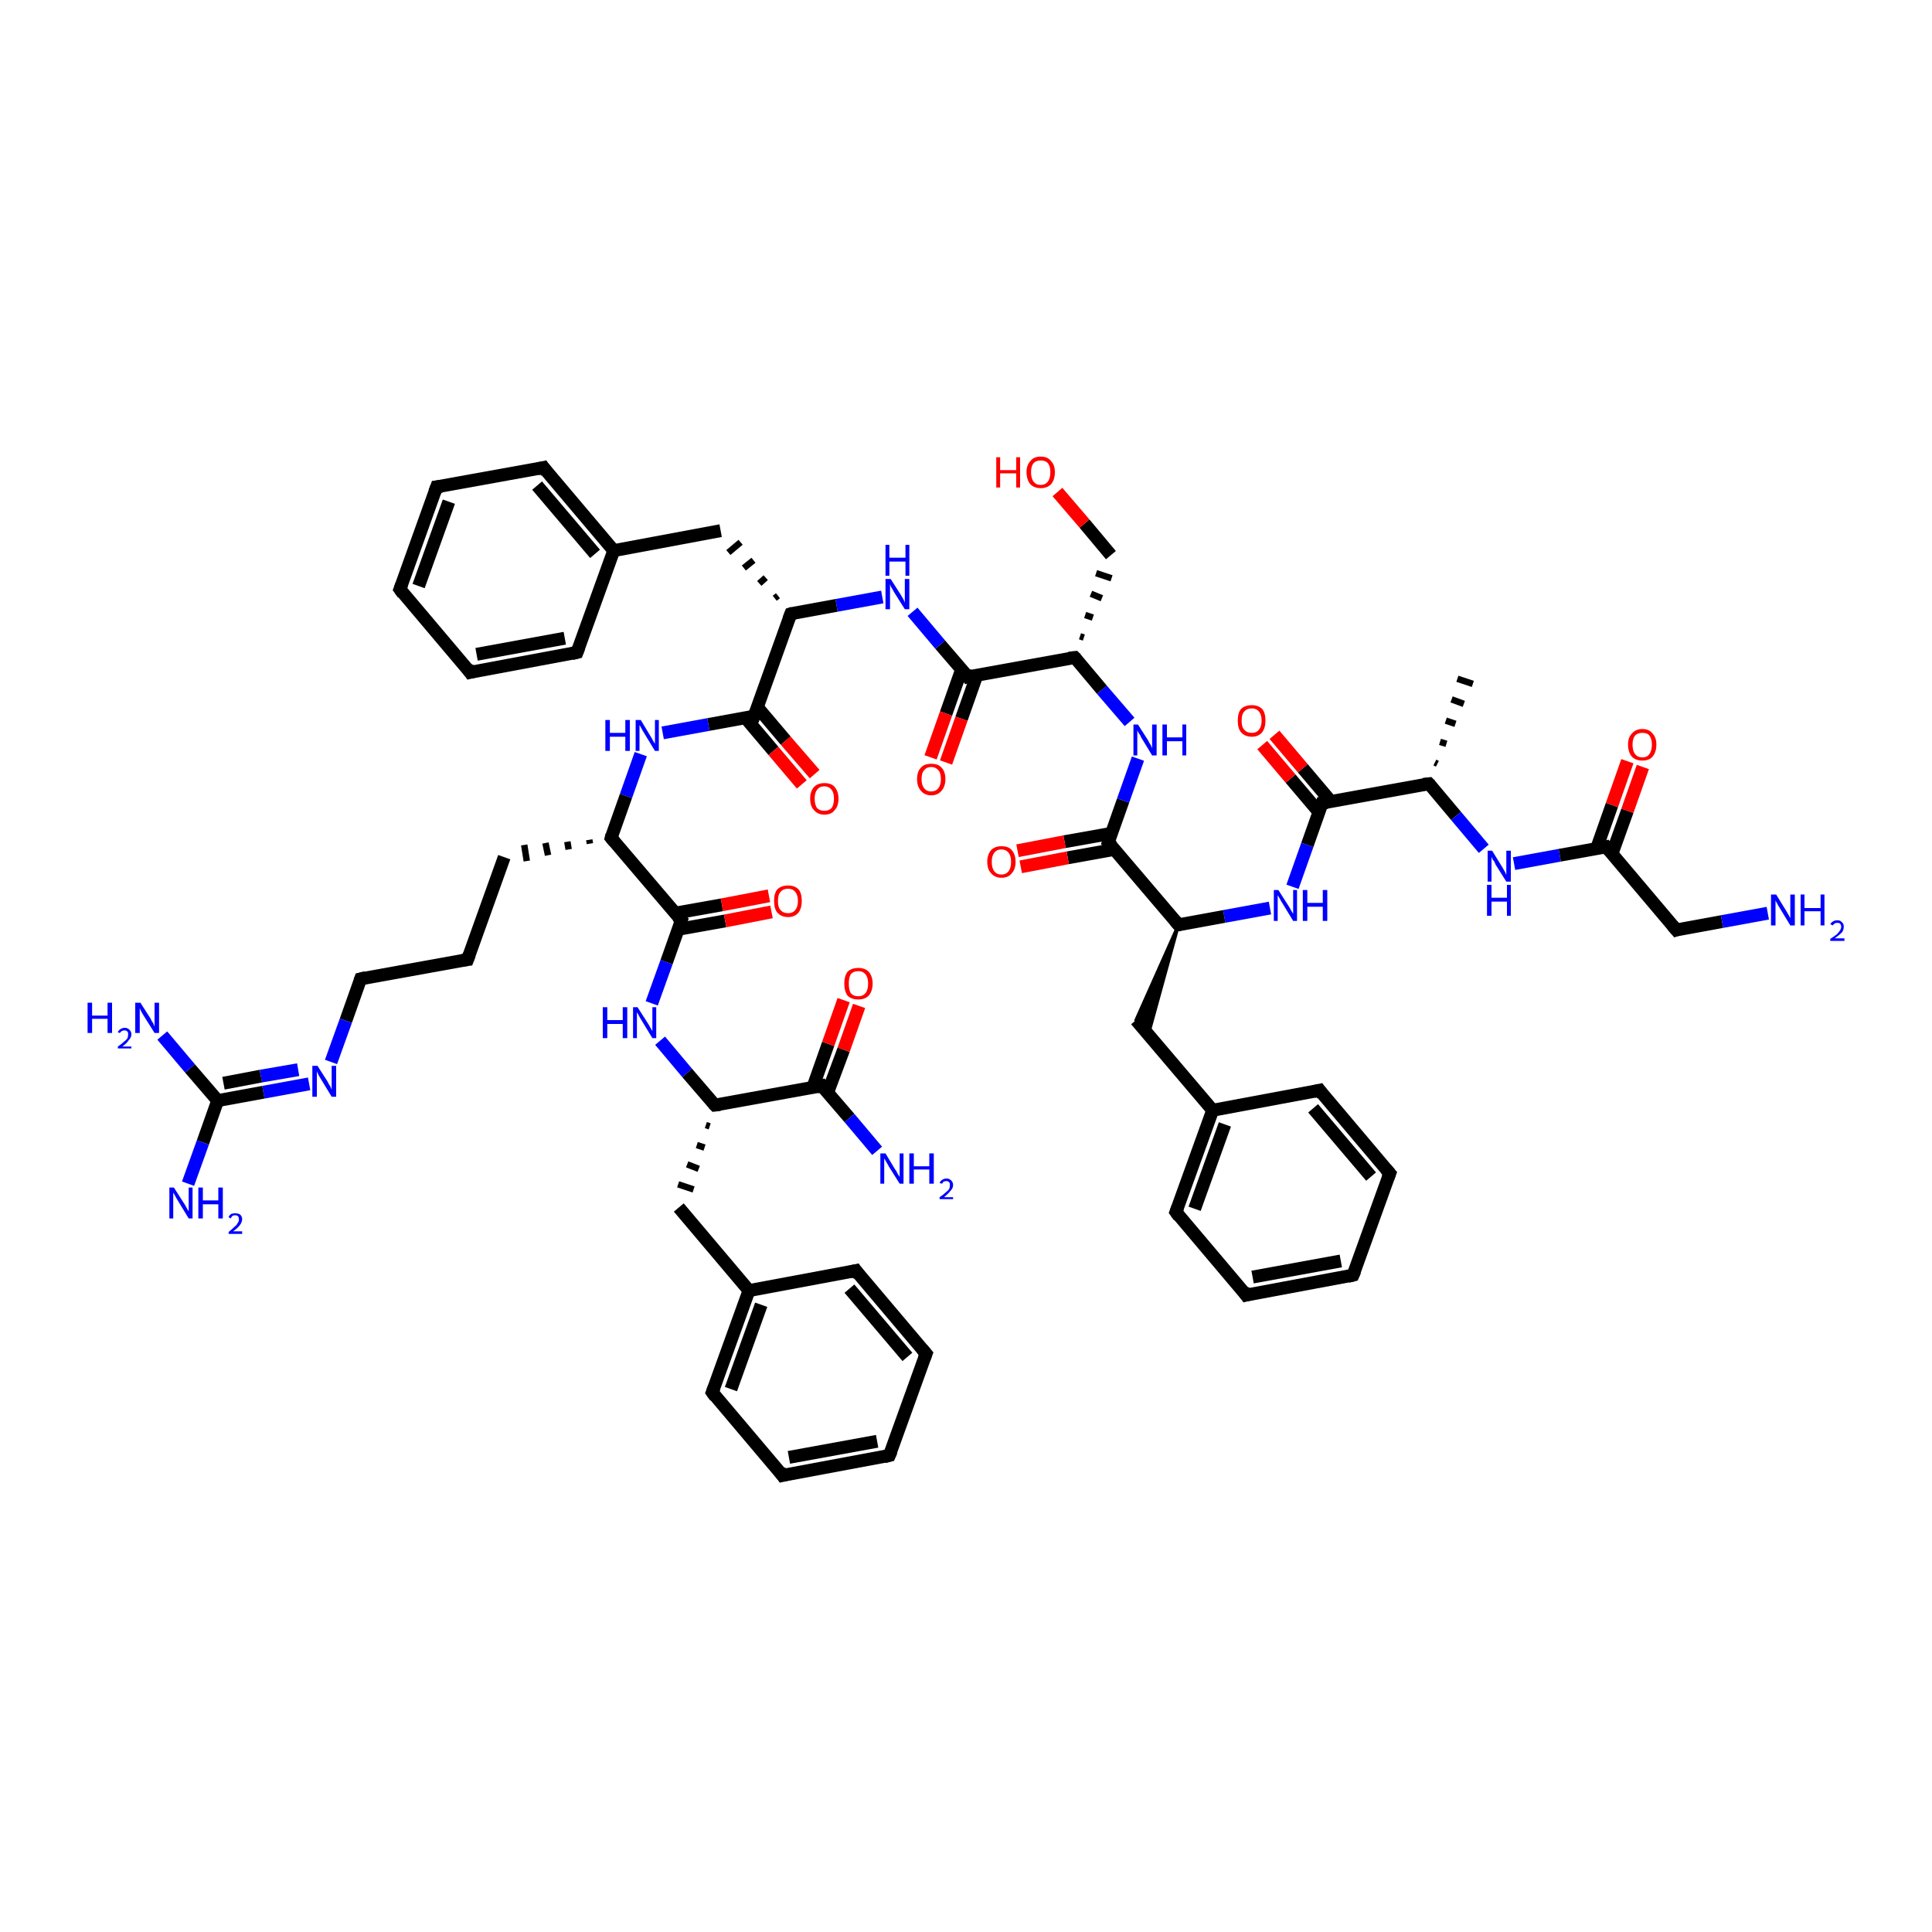 <?xml version='1.0' encoding='iso-8859-1'?>
<svg version='1.1' baseProfile='full'
              xmlns='http://www.w3.org/2000/svg'
                      xmlns:rdkit='http://www.rdkit.org/xml'
                      xmlns:xlink='http://www.w3.org/1999/xlink'
                  xml:space='preserve'
width='300px' height='300px' viewBox='0 0 300 300'>
<!-- END OF HEADER -->
<rect style='opacity:1.0;fill:#FFFFFF;stroke:none' width='300.0' height='300.0' x='0.0' y='0.0'> </rect>
<path class='bond-0 atom-1 atom-0' d='M 222.8,118.4 L 223.2,118.6' style='fill:none;fill-rule:evenodd;stroke:#000000;stroke-width:1.0px;stroke-linecap:butt;stroke-linejoin:miter;stroke-opacity:1' />
<path class='bond-0 atom-1 atom-0' d='M 223.6,115.2 L 224.6,115.5' style='fill:none;fill-rule:evenodd;stroke:#000000;stroke-width:1.0px;stroke-linecap:butt;stroke-linejoin:miter;stroke-opacity:1' />
<path class='bond-0 atom-1 atom-0' d='M 224.5,111.9 L 226.0,112.4' style='fill:none;fill-rule:evenodd;stroke:#000000;stroke-width:1.0px;stroke-linecap:butt;stroke-linejoin:miter;stroke-opacity:1' />
<path class='bond-0 atom-1 atom-0' d='M 225.4,108.6 L 227.3,109.3' style='fill:none;fill-rule:evenodd;stroke:#000000;stroke-width:1.0px;stroke-linecap:butt;stroke-linejoin:miter;stroke-opacity:1' />
<path class='bond-0 atom-1 atom-0' d='M 226.3,105.4 L 228.7,106.2' style='fill:none;fill-rule:evenodd;stroke:#000000;stroke-width:1.0px;stroke-linecap:butt;stroke-linejoin:miter;stroke-opacity:1' />
<path class='bond-1 atom-1 atom-2' d='M 221.9,121.7 L 226.1,126.7' style='fill:none;fill-rule:evenodd;stroke:#000000;stroke-width:2.0px;stroke-linecap:butt;stroke-linejoin:miter;stroke-opacity:1' />
<path class='bond-1 atom-1 atom-2' d='M 226.1,126.7 L 230.4,131.8' style='fill:none;fill-rule:evenodd;stroke:#0000FF;stroke-width:2.0px;stroke-linecap:butt;stroke-linejoin:miter;stroke-opacity:1' />
<path class='bond-2 atom-2 atom-3' d='M 235.1,134.1 L 242.2,132.8' style='fill:none;fill-rule:evenodd;stroke:#0000FF;stroke-width:2.0px;stroke-linecap:butt;stroke-linejoin:miter;stroke-opacity:1' />
<path class='bond-2 atom-2 atom-3' d='M 242.2,132.8 L 249.4,131.5' style='fill:none;fill-rule:evenodd;stroke:#000000;stroke-width:2.0px;stroke-linecap:butt;stroke-linejoin:miter;stroke-opacity:1' />
<path class='bond-3 atom-3 atom-4' d='M 250.3,132.6 L 252.7,125.9' style='fill:none;fill-rule:evenodd;stroke:#000000;stroke-width:2.0px;stroke-linecap:butt;stroke-linejoin:miter;stroke-opacity:1' />
<path class='bond-3 atom-3 atom-4' d='M 252.7,125.9 L 255.1,119.1' style='fill:none;fill-rule:evenodd;stroke:#FF0000;stroke-width:2.0px;stroke-linecap:butt;stroke-linejoin:miter;stroke-opacity:1' />
<path class='bond-3 atom-3 atom-4' d='M 247.9,131.8 L 250.3,125.0' style='fill:none;fill-rule:evenodd;stroke:#000000;stroke-width:2.0px;stroke-linecap:butt;stroke-linejoin:miter;stroke-opacity:1' />
<path class='bond-3 atom-3 atom-4' d='M 250.3,125.0 L 252.7,118.2' style='fill:none;fill-rule:evenodd;stroke:#FF0000;stroke-width:2.0px;stroke-linecap:butt;stroke-linejoin:miter;stroke-opacity:1' />
<path class='bond-4 atom-3 atom-5' d='M 249.4,131.5 L 260.3,144.4' style='fill:none;fill-rule:evenodd;stroke:#000000;stroke-width:2.0px;stroke-linecap:butt;stroke-linejoin:miter;stroke-opacity:1' />
<path class='bond-5 atom-5 atom-6' d='M 260.3,144.4 L 267.4,143.1' style='fill:none;fill-rule:evenodd;stroke:#000000;stroke-width:2.0px;stroke-linecap:butt;stroke-linejoin:miter;stroke-opacity:1' />
<path class='bond-5 atom-5 atom-6' d='M 267.4,143.1 L 274.5,141.8' style='fill:none;fill-rule:evenodd;stroke:#0000FF;stroke-width:2.0px;stroke-linecap:butt;stroke-linejoin:miter;stroke-opacity:1' />
<path class='bond-6 atom-1 atom-7' d='M 221.9,121.7 L 205.3,124.7' style='fill:none;fill-rule:evenodd;stroke:#000000;stroke-width:2.0px;stroke-linecap:butt;stroke-linejoin:miter;stroke-opacity:1' />
<path class='bond-7 atom-7 atom-8' d='M 206.7,124.5 L 202.3,119.3' style='fill:none;fill-rule:evenodd;stroke:#000000;stroke-width:2.0px;stroke-linecap:butt;stroke-linejoin:miter;stroke-opacity:1' />
<path class='bond-7 atom-7 atom-8' d='M 202.3,119.3 L 197.9,114.1' style='fill:none;fill-rule:evenodd;stroke:#FF0000;stroke-width:2.0px;stroke-linecap:butt;stroke-linejoin:miter;stroke-opacity:1' />
<path class='bond-7 atom-7 atom-8' d='M 204.8,126.1 L 200.4,120.9' style='fill:none;fill-rule:evenodd;stroke:#000000;stroke-width:2.0px;stroke-linecap:butt;stroke-linejoin:miter;stroke-opacity:1' />
<path class='bond-7 atom-7 atom-8' d='M 200.4,120.9 L 196.0,115.7' style='fill:none;fill-rule:evenodd;stroke:#FF0000;stroke-width:2.0px;stroke-linecap:butt;stroke-linejoin:miter;stroke-opacity:1' />
<path class='bond-8 atom-7 atom-9' d='M 205.3,124.7 L 203.0,131.2' style='fill:none;fill-rule:evenodd;stroke:#000000;stroke-width:2.0px;stroke-linecap:butt;stroke-linejoin:miter;stroke-opacity:1' />
<path class='bond-8 atom-7 atom-9' d='M 203.0,131.2 L 200.7,137.7' style='fill:none;fill-rule:evenodd;stroke:#0000FF;stroke-width:2.0px;stroke-linecap:butt;stroke-linejoin:miter;stroke-opacity:1' />
<path class='bond-9 atom-9 atom-10' d='M 197.2,141.0 L 190.1,142.3' style='fill:none;fill-rule:evenodd;stroke:#0000FF;stroke-width:2.0px;stroke-linecap:butt;stroke-linejoin:miter;stroke-opacity:1' />
<path class='bond-9 atom-9 atom-10' d='M 190.1,142.3 L 183.0,143.6' style='fill:none;fill-rule:evenodd;stroke:#000000;stroke-width:2.0px;stroke-linecap:butt;stroke-linejoin:miter;stroke-opacity:1' />
<path class='bond-10 atom-10 atom-11' d='M 183.0,143.6 L 178.3,160.7 L 176.4,158.4 Z' style='fill:#000000;fill-rule:evenodd;fill-opacity:1;stroke:#000000;stroke-width:0.5px;stroke-linecap:butt;stroke-linejoin:miter;stroke-opacity:1;' />
<path class='bond-11 atom-11 atom-12' d='M 176.4,158.4 L 188.3,172.4' style='fill:none;fill-rule:evenodd;stroke:#000000;stroke-width:2.0px;stroke-linecap:butt;stroke-linejoin:miter;stroke-opacity:1' />
<path class='bond-12 atom-12 atom-13' d='M 188.3,172.4 L 182.6,188.2' style='fill:none;fill-rule:evenodd;stroke:#000000;stroke-width:2.0px;stroke-linecap:butt;stroke-linejoin:miter;stroke-opacity:1' />
<path class='bond-12 atom-12 atom-13' d='M 190.2,174.6 L 185.5,187.7' style='fill:none;fill-rule:evenodd;stroke:#000000;stroke-width:2.0px;stroke-linecap:butt;stroke-linejoin:miter;stroke-opacity:1' />
<path class='bond-13 atom-13 atom-14' d='M 182.6,188.2 L 193.5,201.1' style='fill:none;fill-rule:evenodd;stroke:#000000;stroke-width:2.0px;stroke-linecap:butt;stroke-linejoin:miter;stroke-opacity:1' />
<path class='bond-14 atom-14 atom-15' d='M 193.5,201.1 L 210.1,198.0' style='fill:none;fill-rule:evenodd;stroke:#000000;stroke-width:2.0px;stroke-linecap:butt;stroke-linejoin:miter;stroke-opacity:1' />
<path class='bond-14 atom-14 atom-15' d='M 194.5,198.3 L 208.2,195.8' style='fill:none;fill-rule:evenodd;stroke:#000000;stroke-width:2.0px;stroke-linecap:butt;stroke-linejoin:miter;stroke-opacity:1' />
<path class='bond-15 atom-15 atom-16' d='M 210.1,198.0 L 215.8,182.2' style='fill:none;fill-rule:evenodd;stroke:#000000;stroke-width:2.0px;stroke-linecap:butt;stroke-linejoin:miter;stroke-opacity:1' />
<path class='bond-16 atom-16 atom-17' d='M 215.8,182.2 L 204.9,169.3' style='fill:none;fill-rule:evenodd;stroke:#000000;stroke-width:2.0px;stroke-linecap:butt;stroke-linejoin:miter;stroke-opacity:1' />
<path class='bond-16 atom-16 atom-17' d='M 212.9,182.7 L 203.9,172.1' style='fill:none;fill-rule:evenodd;stroke:#000000;stroke-width:2.0px;stroke-linecap:butt;stroke-linejoin:miter;stroke-opacity:1' />
<path class='bond-17 atom-10 atom-18' d='M 183.0,143.6 L 172.1,130.8' style='fill:none;fill-rule:evenodd;stroke:#000000;stroke-width:2.0px;stroke-linecap:butt;stroke-linejoin:miter;stroke-opacity:1' />
<path class='bond-18 atom-18 atom-19' d='M 172.6,129.4 L 165.3,130.7' style='fill:none;fill-rule:evenodd;stroke:#000000;stroke-width:2.0px;stroke-linecap:butt;stroke-linejoin:miter;stroke-opacity:1' />
<path class='bond-18 atom-18 atom-19' d='M 165.3,130.7 L 158.0,132.1' style='fill:none;fill-rule:evenodd;stroke:#FF0000;stroke-width:2.0px;stroke-linecap:butt;stroke-linejoin:miter;stroke-opacity:1' />
<path class='bond-18 atom-18 atom-19' d='M 173.0,131.9 L 165.8,133.2' style='fill:none;fill-rule:evenodd;stroke:#000000;stroke-width:2.0px;stroke-linecap:butt;stroke-linejoin:miter;stroke-opacity:1' />
<path class='bond-18 atom-18 atom-19' d='M 165.8,133.2 L 158.5,134.6' style='fill:none;fill-rule:evenodd;stroke:#FF0000;stroke-width:2.0px;stroke-linecap:butt;stroke-linejoin:miter;stroke-opacity:1' />
<path class='bond-19 atom-18 atom-20' d='M 172.1,130.8 L 174.4,124.3' style='fill:none;fill-rule:evenodd;stroke:#000000;stroke-width:2.0px;stroke-linecap:butt;stroke-linejoin:miter;stroke-opacity:1' />
<path class='bond-19 atom-18 atom-20' d='M 174.4,124.3 L 176.7,117.8' style='fill:none;fill-rule:evenodd;stroke:#0000FF;stroke-width:2.0px;stroke-linecap:butt;stroke-linejoin:miter;stroke-opacity:1' />
<path class='bond-20 atom-20 atom-21' d='M 175.4,112.1 L 171.1,107.1' style='fill:none;fill-rule:evenodd;stroke:#0000FF;stroke-width:2.0px;stroke-linecap:butt;stroke-linejoin:miter;stroke-opacity:1' />
<path class='bond-20 atom-20 atom-21' d='M 171.1,107.1 L 166.9,102.1' style='fill:none;fill-rule:evenodd;stroke:#000000;stroke-width:2.0px;stroke-linecap:butt;stroke-linejoin:miter;stroke-opacity:1' />
<path class='bond-21 atom-21 atom-22' d='M 168.3,99.0 L 167.7,98.8' style='fill:none;fill-rule:evenodd;stroke:#000000;stroke-width:1.0px;stroke-linecap:butt;stroke-linejoin:miter;stroke-opacity:1' />
<path class='bond-21 atom-21 atom-22' d='M 169.7,95.9 L 168.5,95.5' style='fill:none;fill-rule:evenodd;stroke:#000000;stroke-width:1.0px;stroke-linecap:butt;stroke-linejoin:miter;stroke-opacity:1' />
<path class='bond-21 atom-21 atom-22' d='M 171.1,92.9 L 169.4,92.2' style='fill:none;fill-rule:evenodd;stroke:#000000;stroke-width:1.0px;stroke-linecap:butt;stroke-linejoin:miter;stroke-opacity:1' />
<path class='bond-21 atom-21 atom-22' d='M 172.6,89.8 L 170.2,89.0' style='fill:none;fill-rule:evenodd;stroke:#000000;stroke-width:1.0px;stroke-linecap:butt;stroke-linejoin:miter;stroke-opacity:1' />
<path class='bond-22 atom-22 atom-23' d='M 172.5,86.2 L 168.4,81.3' style='fill:none;fill-rule:evenodd;stroke:#000000;stroke-width:2.0px;stroke-linecap:butt;stroke-linejoin:miter;stroke-opacity:1' />
<path class='bond-22 atom-22 atom-23' d='M 168.4,81.3 L 164.2,76.4' style='fill:none;fill-rule:evenodd;stroke:#FF0000;stroke-width:2.0px;stroke-linecap:butt;stroke-linejoin:miter;stroke-opacity:1' />
<path class='bond-23 atom-21 atom-24' d='M 166.9,102.1 L 150.3,105.1' style='fill:none;fill-rule:evenodd;stroke:#000000;stroke-width:2.0px;stroke-linecap:butt;stroke-linejoin:miter;stroke-opacity:1' />
<path class='bond-24 atom-24 atom-25' d='M 149.3,104.0 L 146.9,110.8' style='fill:none;fill-rule:evenodd;stroke:#000000;stroke-width:2.0px;stroke-linecap:butt;stroke-linejoin:miter;stroke-opacity:1' />
<path class='bond-24 atom-24 atom-25' d='M 146.9,110.8 L 144.5,117.6' style='fill:none;fill-rule:evenodd;stroke:#FF0000;stroke-width:2.0px;stroke-linecap:butt;stroke-linejoin:miter;stroke-opacity:1' />
<path class='bond-24 atom-24 atom-25' d='M 151.7,104.8 L 149.3,111.6' style='fill:none;fill-rule:evenodd;stroke:#000000;stroke-width:2.0px;stroke-linecap:butt;stroke-linejoin:miter;stroke-opacity:1' />
<path class='bond-24 atom-24 atom-25' d='M 149.3,111.6 L 146.9,118.4' style='fill:none;fill-rule:evenodd;stroke:#FF0000;stroke-width:2.0px;stroke-linecap:butt;stroke-linejoin:miter;stroke-opacity:1' />
<path class='bond-25 atom-24 atom-26' d='M 150.3,105.1 L 146.0,100.1' style='fill:none;fill-rule:evenodd;stroke:#000000;stroke-width:2.0px;stroke-linecap:butt;stroke-linejoin:miter;stroke-opacity:1' />
<path class='bond-25 atom-24 atom-26' d='M 146.0,100.1 L 141.7,95.0' style='fill:none;fill-rule:evenodd;stroke:#0000FF;stroke-width:2.0px;stroke-linecap:butt;stroke-linejoin:miter;stroke-opacity:1' />
<path class='bond-26 atom-26 atom-27' d='M 137.0,92.7 L 129.9,94.0' style='fill:none;fill-rule:evenodd;stroke:#0000FF;stroke-width:2.0px;stroke-linecap:butt;stroke-linejoin:miter;stroke-opacity:1' />
<path class='bond-26 atom-26 atom-27' d='M 129.9,94.0 L 122.8,95.3' style='fill:none;fill-rule:evenodd;stroke:#000000;stroke-width:2.0px;stroke-linecap:butt;stroke-linejoin:miter;stroke-opacity:1' />
<path class='bond-27 atom-27 atom-28' d='M 120.8,92.5 L 120.3,92.9' style='fill:none;fill-rule:evenodd;stroke:#000000;stroke-width:1.0px;stroke-linecap:butt;stroke-linejoin:miter;stroke-opacity:1' />
<path class='bond-27 atom-27 atom-28' d='M 118.9,89.7 L 117.9,90.6' style='fill:none;fill-rule:evenodd;stroke:#000000;stroke-width:1.0px;stroke-linecap:butt;stroke-linejoin:miter;stroke-opacity:1' />
<path class='bond-27 atom-27 atom-28' d='M 117.0,87.0 L 115.5,88.2' style='fill:none;fill-rule:evenodd;stroke:#000000;stroke-width:1.0px;stroke-linecap:butt;stroke-linejoin:miter;stroke-opacity:1' />
<path class='bond-27 atom-27 atom-28' d='M 115.0,84.2 L 113.1,85.8' style='fill:none;fill-rule:evenodd;stroke:#000000;stroke-width:1.0px;stroke-linecap:butt;stroke-linejoin:miter;stroke-opacity:1' />
<path class='bond-28 atom-28 atom-29' d='M 111.9,82.4 L 95.3,85.5' style='fill:none;fill-rule:evenodd;stroke:#000000;stroke-width:2.0px;stroke-linecap:butt;stroke-linejoin:miter;stroke-opacity:1' />
<path class='bond-29 atom-29 atom-30' d='M 95.3,85.5 L 84.4,72.6' style='fill:none;fill-rule:evenodd;stroke:#000000;stroke-width:2.0px;stroke-linecap:butt;stroke-linejoin:miter;stroke-opacity:1' />
<path class='bond-29 atom-29 atom-30' d='M 92.4,86.0 L 83.4,75.4' style='fill:none;fill-rule:evenodd;stroke:#000000;stroke-width:2.0px;stroke-linecap:butt;stroke-linejoin:miter;stroke-opacity:1' />
<path class='bond-30 atom-30 atom-31' d='M 84.4,72.6 L 67.8,75.6' style='fill:none;fill-rule:evenodd;stroke:#000000;stroke-width:2.0px;stroke-linecap:butt;stroke-linejoin:miter;stroke-opacity:1' />
<path class='bond-31 atom-31 atom-32' d='M 67.8,75.6 L 62.1,91.5' style='fill:none;fill-rule:evenodd;stroke:#000000;stroke-width:2.0px;stroke-linecap:butt;stroke-linejoin:miter;stroke-opacity:1' />
<path class='bond-31 atom-31 atom-32' d='M 69.7,77.9 L 65.0,91.0' style='fill:none;fill-rule:evenodd;stroke:#000000;stroke-width:2.0px;stroke-linecap:butt;stroke-linejoin:miter;stroke-opacity:1' />
<path class='bond-32 atom-32 atom-33' d='M 62.1,91.5 L 73.0,104.4' style='fill:none;fill-rule:evenodd;stroke:#000000;stroke-width:2.0px;stroke-linecap:butt;stroke-linejoin:miter;stroke-opacity:1' />
<path class='bond-33 atom-33 atom-34' d='M 73.0,104.4 L 89.6,101.3' style='fill:none;fill-rule:evenodd;stroke:#000000;stroke-width:2.0px;stroke-linecap:butt;stroke-linejoin:miter;stroke-opacity:1' />
<path class='bond-33 atom-33 atom-34' d='M 74.0,101.6 L 87.7,99.1' style='fill:none;fill-rule:evenodd;stroke:#000000;stroke-width:2.0px;stroke-linecap:butt;stroke-linejoin:miter;stroke-opacity:1' />
<path class='bond-34 atom-27 atom-35' d='M 122.8,95.3 L 117.1,111.2' style='fill:none;fill-rule:evenodd;stroke:#000000;stroke-width:2.0px;stroke-linecap:butt;stroke-linejoin:miter;stroke-opacity:1' />
<path class='bond-35 atom-35 atom-36' d='M 115.7,111.4 L 120.1,116.6' style='fill:none;fill-rule:evenodd;stroke:#000000;stroke-width:2.0px;stroke-linecap:butt;stroke-linejoin:miter;stroke-opacity:1' />
<path class='bond-35 atom-35 atom-36' d='M 120.1,116.6 L 124.5,121.8' style='fill:none;fill-rule:evenodd;stroke:#FF0000;stroke-width:2.0px;stroke-linecap:butt;stroke-linejoin:miter;stroke-opacity:1' />
<path class='bond-35 atom-35 atom-36' d='M 117.6,109.8 L 122.0,115.0' style='fill:none;fill-rule:evenodd;stroke:#000000;stroke-width:2.0px;stroke-linecap:butt;stroke-linejoin:miter;stroke-opacity:1' />
<path class='bond-35 atom-35 atom-36' d='M 122.0,115.0 L 126.5,120.2' style='fill:none;fill-rule:evenodd;stroke:#FF0000;stroke-width:2.0px;stroke-linecap:butt;stroke-linejoin:miter;stroke-opacity:1' />
<path class='bond-36 atom-35 atom-37' d='M 117.1,111.2 L 110.0,112.5' style='fill:none;fill-rule:evenodd;stroke:#000000;stroke-width:2.0px;stroke-linecap:butt;stroke-linejoin:miter;stroke-opacity:1' />
<path class='bond-36 atom-35 atom-37' d='M 110.0,112.5 L 102.9,113.8' style='fill:none;fill-rule:evenodd;stroke:#0000FF;stroke-width:2.0px;stroke-linecap:butt;stroke-linejoin:miter;stroke-opacity:1' />
<path class='bond-37 atom-37 atom-38' d='M 99.5,117.1 L 97.2,123.6' style='fill:none;fill-rule:evenodd;stroke:#0000FF;stroke-width:2.0px;stroke-linecap:butt;stroke-linejoin:miter;stroke-opacity:1' />
<path class='bond-37 atom-37 atom-38' d='M 97.2,123.6 L 94.9,130.1' style='fill:none;fill-rule:evenodd;stroke:#000000;stroke-width:2.0px;stroke-linecap:butt;stroke-linejoin:miter;stroke-opacity:1' />
<path class='bond-38 atom-38 atom-39' d='M 91.5,130.4 L 91.6,131.0' style='fill:none;fill-rule:evenodd;stroke:#000000;stroke-width:1.0px;stroke-linecap:butt;stroke-linejoin:miter;stroke-opacity:1' />
<path class='bond-38 atom-38 atom-39' d='M 88.1,130.7 L 88.3,131.9' style='fill:none;fill-rule:evenodd;stroke:#000000;stroke-width:1.0px;stroke-linecap:butt;stroke-linejoin:miter;stroke-opacity:1' />
<path class='bond-38 atom-38 atom-39' d='M 84.7,130.9 L 85.1,132.8' style='fill:none;fill-rule:evenodd;stroke:#000000;stroke-width:1.0px;stroke-linecap:butt;stroke-linejoin:miter;stroke-opacity:1' />
<path class='bond-38 atom-38 atom-39' d='M 81.4,131.2 L 81.8,133.7' style='fill:none;fill-rule:evenodd;stroke:#000000;stroke-width:1.0px;stroke-linecap:butt;stroke-linejoin:miter;stroke-opacity:1' />
<path class='bond-39 atom-39 atom-40' d='M 78.3,133.1 L 72.6,149.0' style='fill:none;fill-rule:evenodd;stroke:#000000;stroke-width:2.0px;stroke-linecap:butt;stroke-linejoin:miter;stroke-opacity:1' />
<path class='bond-40 atom-40 atom-41' d='M 72.6,149.0 L 56.0,152.0' style='fill:none;fill-rule:evenodd;stroke:#000000;stroke-width:2.0px;stroke-linecap:butt;stroke-linejoin:miter;stroke-opacity:1' />
<path class='bond-41 atom-41 atom-42' d='M 56.0,152.0 L 53.7,158.5' style='fill:none;fill-rule:evenodd;stroke:#000000;stroke-width:2.0px;stroke-linecap:butt;stroke-linejoin:miter;stroke-opacity:1' />
<path class='bond-41 atom-41 atom-42' d='M 53.7,158.5 L 51.4,164.9' style='fill:none;fill-rule:evenodd;stroke:#0000FF;stroke-width:2.0px;stroke-linecap:butt;stroke-linejoin:miter;stroke-opacity:1' />
<path class='bond-42 atom-42 atom-43' d='M 48.0,168.3 L 40.9,169.6' style='fill:none;fill-rule:evenodd;stroke:#0000FF;stroke-width:2.0px;stroke-linecap:butt;stroke-linejoin:miter;stroke-opacity:1' />
<path class='bond-42 atom-42 atom-43' d='M 40.9,169.6 L 33.8,170.9' style='fill:none;fill-rule:evenodd;stroke:#000000;stroke-width:2.0px;stroke-linecap:butt;stroke-linejoin:miter;stroke-opacity:1' />
<path class='bond-42 atom-42 atom-43' d='M 46.3,166.1 L 40.5,167.1' style='fill:none;fill-rule:evenodd;stroke:#0000FF;stroke-width:2.0px;stroke-linecap:butt;stroke-linejoin:miter;stroke-opacity:1' />
<path class='bond-42 atom-42 atom-43' d='M 40.5,167.1 L 34.7,168.2' style='fill:none;fill-rule:evenodd;stroke:#000000;stroke-width:2.0px;stroke-linecap:butt;stroke-linejoin:miter;stroke-opacity:1' />
<path class='bond-43 atom-43 atom-44' d='M 33.8,170.9 L 31.5,177.4' style='fill:none;fill-rule:evenodd;stroke:#000000;stroke-width:2.0px;stroke-linecap:butt;stroke-linejoin:miter;stroke-opacity:1' />
<path class='bond-43 atom-43 atom-44' d='M 31.5,177.4 L 29.2,183.8' style='fill:none;fill-rule:evenodd;stroke:#0000FF;stroke-width:2.0px;stroke-linecap:butt;stroke-linejoin:miter;stroke-opacity:1' />
<path class='bond-44 atom-43 atom-45' d='M 33.8,170.9 L 29.5,165.9' style='fill:none;fill-rule:evenodd;stroke:#000000;stroke-width:2.0px;stroke-linecap:butt;stroke-linejoin:miter;stroke-opacity:1' />
<path class='bond-44 atom-43 atom-45' d='M 29.5,165.9 L 25.2,160.8' style='fill:none;fill-rule:evenodd;stroke:#0000FF;stroke-width:2.0px;stroke-linecap:butt;stroke-linejoin:miter;stroke-opacity:1' />
<path class='bond-45 atom-38 atom-46' d='M 94.9,130.1 L 105.8,142.9' style='fill:none;fill-rule:evenodd;stroke:#000000;stroke-width:2.0px;stroke-linecap:butt;stroke-linejoin:miter;stroke-opacity:1' />
<path class='bond-46 atom-46 atom-47' d='M 105.3,144.3 L 112.6,143.0' style='fill:none;fill-rule:evenodd;stroke:#000000;stroke-width:2.0px;stroke-linecap:butt;stroke-linejoin:miter;stroke-opacity:1' />
<path class='bond-46 atom-46 atom-47' d='M 112.6,143.0 L 119.8,141.6' style='fill:none;fill-rule:evenodd;stroke:#FF0000;stroke-width:2.0px;stroke-linecap:butt;stroke-linejoin:miter;stroke-opacity:1' />
<path class='bond-46 atom-46 atom-47' d='M 104.8,141.8 L 112.1,140.5' style='fill:none;fill-rule:evenodd;stroke:#000000;stroke-width:2.0px;stroke-linecap:butt;stroke-linejoin:miter;stroke-opacity:1' />
<path class='bond-46 atom-46 atom-47' d='M 112.1,140.5 L 119.4,139.1' style='fill:none;fill-rule:evenodd;stroke:#FF0000;stroke-width:2.0px;stroke-linecap:butt;stroke-linejoin:miter;stroke-opacity:1' />
<path class='bond-47 atom-46 atom-48' d='M 105.8,142.9 L 103.5,149.4' style='fill:none;fill-rule:evenodd;stroke:#000000;stroke-width:2.0px;stroke-linecap:butt;stroke-linejoin:miter;stroke-opacity:1' />
<path class='bond-47 atom-46 atom-48' d='M 103.5,149.4 L 101.2,155.8' style='fill:none;fill-rule:evenodd;stroke:#0000FF;stroke-width:2.0px;stroke-linecap:butt;stroke-linejoin:miter;stroke-opacity:1' />
<path class='bond-48 atom-48 atom-49' d='M 102.5,161.6 L 106.7,166.6' style='fill:none;fill-rule:evenodd;stroke:#0000FF;stroke-width:2.0px;stroke-linecap:butt;stroke-linejoin:miter;stroke-opacity:1' />
<path class='bond-48 atom-48 atom-49' d='M 106.7,166.6 L 111.0,171.6' style='fill:none;fill-rule:evenodd;stroke:#000000;stroke-width:2.0px;stroke-linecap:butt;stroke-linejoin:miter;stroke-opacity:1' />
<path class='bond-49 atom-49 atom-50' d='M 109.6,174.7 L 110.2,174.9' style='fill:none;fill-rule:evenodd;stroke:#000000;stroke-width:1.0px;stroke-linecap:butt;stroke-linejoin:miter;stroke-opacity:1' />
<path class='bond-49 atom-49 atom-50' d='M 108.2,177.8 L 109.4,178.2' style='fill:none;fill-rule:evenodd;stroke:#000000;stroke-width:1.0px;stroke-linecap:butt;stroke-linejoin:miter;stroke-opacity:1' />
<path class='bond-49 atom-49 atom-50' d='M 106.7,180.8 L 108.5,181.5' style='fill:none;fill-rule:evenodd;stroke:#000000;stroke-width:1.0px;stroke-linecap:butt;stroke-linejoin:miter;stroke-opacity:1' />
<path class='bond-49 atom-49 atom-50' d='M 105.3,183.9 L 107.7,184.7' style='fill:none;fill-rule:evenodd;stroke:#000000;stroke-width:1.0px;stroke-linecap:butt;stroke-linejoin:miter;stroke-opacity:1' />
<path class='bond-50 atom-50 atom-51' d='M 105.4,187.5 L 116.3,200.4' style='fill:none;fill-rule:evenodd;stroke:#000000;stroke-width:2.0px;stroke-linecap:butt;stroke-linejoin:miter;stroke-opacity:1' />
<path class='bond-51 atom-51 atom-52' d='M 116.3,200.4 L 110.6,216.2' style='fill:none;fill-rule:evenodd;stroke:#000000;stroke-width:2.0px;stroke-linecap:butt;stroke-linejoin:miter;stroke-opacity:1' />
<path class='bond-51 atom-51 atom-52' d='M 118.2,202.6 L 113.5,215.7' style='fill:none;fill-rule:evenodd;stroke:#000000;stroke-width:2.0px;stroke-linecap:butt;stroke-linejoin:miter;stroke-opacity:1' />
<path class='bond-52 atom-52 atom-53' d='M 110.6,216.2 L 121.5,229.1' style='fill:none;fill-rule:evenodd;stroke:#000000;stroke-width:2.0px;stroke-linecap:butt;stroke-linejoin:miter;stroke-opacity:1' />
<path class='bond-53 atom-53 atom-54' d='M 121.5,229.1 L 138.1,226.0' style='fill:none;fill-rule:evenodd;stroke:#000000;stroke-width:2.0px;stroke-linecap:butt;stroke-linejoin:miter;stroke-opacity:1' />
<path class='bond-53 atom-53 atom-54' d='M 122.5,226.3 L 136.2,223.8' style='fill:none;fill-rule:evenodd;stroke:#000000;stroke-width:2.0px;stroke-linecap:butt;stroke-linejoin:miter;stroke-opacity:1' />
<path class='bond-54 atom-54 atom-55' d='M 138.1,226.0 L 143.8,210.2' style='fill:none;fill-rule:evenodd;stroke:#000000;stroke-width:2.0px;stroke-linecap:butt;stroke-linejoin:miter;stroke-opacity:1' />
<path class='bond-55 atom-55 atom-56' d='M 143.8,210.2 L 132.9,197.3' style='fill:none;fill-rule:evenodd;stroke:#000000;stroke-width:2.0px;stroke-linecap:butt;stroke-linejoin:miter;stroke-opacity:1' />
<path class='bond-55 atom-55 atom-56' d='M 140.9,210.7 L 131.9,200.1' style='fill:none;fill-rule:evenodd;stroke:#000000;stroke-width:2.0px;stroke-linecap:butt;stroke-linejoin:miter;stroke-opacity:1' />
<path class='bond-56 atom-49 atom-57' d='M 111.0,171.6 L 127.6,168.6' style='fill:none;fill-rule:evenodd;stroke:#000000;stroke-width:2.0px;stroke-linecap:butt;stroke-linejoin:miter;stroke-opacity:1' />
<path class='bond-57 atom-57 atom-58' d='M 127.6,168.6 L 131.9,173.6' style='fill:none;fill-rule:evenodd;stroke:#000000;stroke-width:2.0px;stroke-linecap:butt;stroke-linejoin:miter;stroke-opacity:1' />
<path class='bond-57 atom-57 atom-58' d='M 131.9,173.6 L 136.2,178.7' style='fill:none;fill-rule:evenodd;stroke:#0000FF;stroke-width:2.0px;stroke-linecap:butt;stroke-linejoin:miter;stroke-opacity:1' />
<path class='bond-58 atom-57 atom-59' d='M 128.5,169.7 L 131.0,163.0' style='fill:none;fill-rule:evenodd;stroke:#000000;stroke-width:2.0px;stroke-linecap:butt;stroke-linejoin:miter;stroke-opacity:1' />
<path class='bond-58 atom-57 atom-59' d='M 131.0,163.0 L 133.4,156.2' style='fill:none;fill-rule:evenodd;stroke:#FF0000;stroke-width:2.0px;stroke-linecap:butt;stroke-linejoin:miter;stroke-opacity:1' />
<path class='bond-58 atom-57 atom-59' d='M 126.2,168.9 L 128.6,162.1' style='fill:none;fill-rule:evenodd;stroke:#000000;stroke-width:2.0px;stroke-linecap:butt;stroke-linejoin:miter;stroke-opacity:1' />
<path class='bond-58 atom-57 atom-59' d='M 128.6,162.1 L 131.0,155.3' style='fill:none;fill-rule:evenodd;stroke:#FF0000;stroke-width:2.0px;stroke-linecap:butt;stroke-linejoin:miter;stroke-opacity:1' />
<path class='bond-59 atom-17 atom-12' d='M 204.9,169.3 L 188.3,172.4' style='fill:none;fill-rule:evenodd;stroke:#000000;stroke-width:2.0px;stroke-linecap:butt;stroke-linejoin:miter;stroke-opacity:1' />
<path class='bond-60 atom-34 atom-29' d='M 89.6,101.3 L 95.3,85.5' style='fill:none;fill-rule:evenodd;stroke:#000000;stroke-width:2.0px;stroke-linecap:butt;stroke-linejoin:miter;stroke-opacity:1' />
<path class='bond-61 atom-56 atom-51' d='M 132.9,197.3 L 116.3,200.4' style='fill:none;fill-rule:evenodd;stroke:#000000;stroke-width:2.0px;stroke-linecap:butt;stroke-linejoin:miter;stroke-opacity:1' />
<path d='M 222.1,121.9 L 221.9,121.7 L 221.0,121.8' style='fill:none;stroke:#000000;stroke-width:2.0px;stroke-linecap:butt;stroke-linejoin:miter;stroke-opacity:1;' />
<path d='M 249.0,131.6 L 249.4,131.5 L 249.9,132.1' style='fill:none;stroke:#000000;stroke-width:2.0px;stroke-linecap:butt;stroke-linejoin:miter;stroke-opacity:1;' />
<path d='M 259.7,143.7 L 260.3,144.4 L 260.6,144.3' style='fill:none;stroke:#000000;stroke-width:2.0px;stroke-linecap:butt;stroke-linejoin:miter;stroke-opacity:1;' />
<path d='M 206.1,124.6 L 205.3,124.7 L 205.2,125.0' style='fill:none;stroke:#000000;stroke-width:2.0px;stroke-linecap:butt;stroke-linejoin:miter;stroke-opacity:1;' />
<path d='M 183.4,143.6 L 183.0,143.6 L 182.5,143.0' style='fill:none;stroke:#000000;stroke-width:2.0px;stroke-linecap:butt;stroke-linejoin:miter;stroke-opacity:1;' />
<path d='M 182.9,187.4 L 182.6,188.2 L 183.1,188.9' style='fill:none;stroke:#000000;stroke-width:2.0px;stroke-linecap:butt;stroke-linejoin:miter;stroke-opacity:1;' />
<path d='M 193.0,200.4 L 193.5,201.1 L 194.3,200.9' style='fill:none;stroke:#000000;stroke-width:2.0px;stroke-linecap:butt;stroke-linejoin:miter;stroke-opacity:1;' />
<path d='M 209.3,198.2 L 210.1,198.0 L 210.4,197.3' style='fill:none;stroke:#000000;stroke-width:2.0px;stroke-linecap:butt;stroke-linejoin:miter;stroke-opacity:1;' />
<path d='M 215.5,183.0 L 215.8,182.2 L 215.2,181.5' style='fill:none;stroke:#000000;stroke-width:2.0px;stroke-linecap:butt;stroke-linejoin:miter;stroke-opacity:1;' />
<path d='M 205.4,170.0 L 204.9,169.3 L 204.0,169.5' style='fill:none;stroke:#000000;stroke-width:2.0px;stroke-linecap:butt;stroke-linejoin:miter;stroke-opacity:1;' />
<path d='M 172.7,131.4 L 172.1,130.8 L 172.2,130.5' style='fill:none;stroke:#000000;stroke-width:2.0px;stroke-linecap:butt;stroke-linejoin:miter;stroke-opacity:1;' />
<path d='M 167.1,102.3 L 166.9,102.1 L 166.0,102.2' style='fill:none;stroke:#000000;stroke-width:2.0px;stroke-linecap:butt;stroke-linejoin:miter;stroke-opacity:1;' />
<path d='M 151.1,104.9 L 150.3,105.1 L 150.1,104.8' style='fill:none;stroke:#000000;stroke-width:2.0px;stroke-linecap:butt;stroke-linejoin:miter;stroke-opacity:1;' />
<path d='M 123.1,95.2 L 122.8,95.3 L 122.5,96.1' style='fill:none;stroke:#000000;stroke-width:2.0px;stroke-linecap:butt;stroke-linejoin:miter;stroke-opacity:1;' />
<path d='M 84.9,73.3 L 84.4,72.6 L 83.5,72.8' style='fill:none;stroke:#000000;stroke-width:2.0px;stroke-linecap:butt;stroke-linejoin:miter;stroke-opacity:1;' />
<path d='M 68.6,75.5 L 67.8,75.6 L 67.5,76.4' style='fill:none;stroke:#000000;stroke-width:2.0px;stroke-linecap:butt;stroke-linejoin:miter;stroke-opacity:1;' />
<path d='M 62.4,90.7 L 62.1,91.5 L 62.6,92.2' style='fill:none;stroke:#000000;stroke-width:2.0px;stroke-linecap:butt;stroke-linejoin:miter;stroke-opacity:1;' />
<path d='M 72.5,103.7 L 73.0,104.4 L 73.8,104.2' style='fill:none;stroke:#000000;stroke-width:2.0px;stroke-linecap:butt;stroke-linejoin:miter;stroke-opacity:1;' />
<path d='M 88.8,101.5 L 89.6,101.3 L 89.9,100.5' style='fill:none;stroke:#000000;stroke-width:2.0px;stroke-linecap:butt;stroke-linejoin:miter;stroke-opacity:1;' />
<path d='M 117.4,110.4 L 117.1,111.2 L 116.7,111.2' style='fill:none;stroke:#000000;stroke-width:2.0px;stroke-linecap:butt;stroke-linejoin:miter;stroke-opacity:1;' />
<path d='M 95.0,129.7 L 94.9,130.1 L 95.4,130.7' style='fill:none;stroke:#000000;stroke-width:2.0px;stroke-linecap:butt;stroke-linejoin:miter;stroke-opacity:1;' />
<path d='M 72.9,148.2 L 72.6,149.0 L 71.8,149.1' style='fill:none;stroke:#000000;stroke-width:2.0px;stroke-linecap:butt;stroke-linejoin:miter;stroke-opacity:1;' />
<path d='M 56.8,151.8 L 56.0,152.0 L 55.9,152.3' style='fill:none;stroke:#000000;stroke-width:2.0px;stroke-linecap:butt;stroke-linejoin:miter;stroke-opacity:1;' />
<path d='M 105.2,142.3 L 105.8,142.9 L 105.7,143.2' style='fill:none;stroke:#000000;stroke-width:2.0px;stroke-linecap:butt;stroke-linejoin:miter;stroke-opacity:1;' />
<path d='M 110.8,171.4 L 111.0,171.6 L 111.8,171.5' style='fill:none;stroke:#000000;stroke-width:2.0px;stroke-linecap:butt;stroke-linejoin:miter;stroke-opacity:1;' />
<path d='M 110.9,215.4 L 110.6,216.2 L 111.1,216.9' style='fill:none;stroke:#000000;stroke-width:2.0px;stroke-linecap:butt;stroke-linejoin:miter;stroke-opacity:1;' />
<path d='M 121.0,228.4 L 121.5,229.1 L 122.3,228.9' style='fill:none;stroke:#000000;stroke-width:2.0px;stroke-linecap:butt;stroke-linejoin:miter;stroke-opacity:1;' />
<path d='M 137.3,226.2 L 138.1,226.0 L 138.4,225.3' style='fill:none;stroke:#000000;stroke-width:2.0px;stroke-linecap:butt;stroke-linejoin:miter;stroke-opacity:1;' />
<path d='M 143.5,211.0 L 143.8,210.2 L 143.2,209.5' style='fill:none;stroke:#000000;stroke-width:2.0px;stroke-linecap:butt;stroke-linejoin:miter;stroke-opacity:1;' />
<path d='M 133.4,198.0 L 132.9,197.3 L 132.0,197.5' style='fill:none;stroke:#000000;stroke-width:2.0px;stroke-linecap:butt;stroke-linejoin:miter;stroke-opacity:1;' />
<path d='M 126.8,168.8 L 127.6,168.6 L 127.8,168.9' style='fill:none;stroke:#000000;stroke-width:2.0px;stroke-linecap:butt;stroke-linejoin:miter;stroke-opacity:1;' />
<path class='atom-2' d='M 231.7 132.1
L 233.3 134.7
Q 233.4 134.9, 233.7 135.4
Q 233.9 135.8, 233.9 135.9
L 233.9 132.1
L 234.6 132.1
L 234.6 136.9
L 233.9 136.9
L 232.2 134.2
Q 232.1 133.8, 231.8 133.5
Q 231.6 133.1, 231.6 133.0
L 231.6 136.9
L 231.0 136.9
L 231.0 132.1
L 231.7 132.1
' fill='#0000FF'/>
<path class='atom-2' d='M 230.9 137.4
L 231.6 137.4
L 231.6 139.4
L 234.0 139.4
L 234.0 137.4
L 234.6 137.4
L 234.6 142.2
L 234.0 142.2
L 234.0 140.0
L 231.6 140.0
L 231.6 142.2
L 230.9 142.2
L 230.9 137.4
' fill='#0000FF'/>
<path class='atom-4' d='M 252.8 115.6
Q 252.8 114.5, 253.4 113.9
Q 254.0 113.2, 255.0 113.2
Q 256.1 113.2, 256.6 113.9
Q 257.2 114.5, 257.2 115.6
Q 257.2 116.8, 256.6 117.5
Q 256.1 118.1, 255.0 118.1
Q 254.0 118.1, 253.4 117.5
Q 252.8 116.8, 252.8 115.6
M 255.0 117.6
Q 255.8 117.6, 256.1 117.1
Q 256.5 116.6, 256.5 115.6
Q 256.5 114.7, 256.1 114.2
Q 255.8 113.8, 255.0 113.8
Q 254.3 113.8, 253.9 114.2
Q 253.5 114.7, 253.5 115.6
Q 253.5 116.6, 253.9 117.1
Q 254.3 117.6, 255.0 117.6
' fill='#FF0000'/>
<path class='atom-6' d='M 275.8 138.9
L 277.4 141.5
Q 277.5 141.7, 277.8 142.2
Q 278.0 142.6, 278.0 142.6
L 278.0 138.9
L 278.7 138.9
L 278.7 143.7
L 278.0 143.7
L 276.3 140.9
Q 276.1 140.6, 275.9 140.2
Q 275.7 139.9, 275.7 139.8
L 275.7 143.7
L 275.0 143.7
L 275.0 138.9
L 275.8 138.9
' fill='#0000FF'/>
<path class='atom-6' d='M 279.6 138.9
L 280.2 138.9
L 280.2 141.0
L 282.7 141.0
L 282.7 138.9
L 283.3 138.9
L 283.3 143.7
L 282.7 143.7
L 282.7 141.5
L 280.2 141.5
L 280.2 143.7
L 279.6 143.7
L 279.6 138.9
' fill='#0000FF'/>
<path class='atom-6' d='M 284.2 143.5
Q 284.4 143.2, 284.6 143.1
Q 284.9 142.9, 285.3 142.9
Q 285.8 142.9, 286.0 143.2
Q 286.3 143.4, 286.3 143.9
Q 286.3 144.4, 286.0 144.8
Q 285.6 145.2, 284.9 145.7
L 286.4 145.7
L 286.4 146.1
L 284.2 146.1
L 284.2 145.8
Q 284.8 145.4, 285.2 145.1
Q 285.5 144.8, 285.7 144.5
Q 285.9 144.2, 285.9 143.9
Q 285.9 143.6, 285.7 143.4
Q 285.6 143.3, 285.3 143.3
Q 285.0 143.3, 284.9 143.4
Q 284.7 143.5, 284.6 143.7
L 284.2 143.5
' fill='#0000FF'/>
<path class='atom-8' d='M 192.2 111.9
Q 192.2 110.7, 192.7 110.1
Q 193.3 109.5, 194.4 109.5
Q 195.4 109.5, 196.0 110.1
Q 196.5 110.7, 196.5 111.9
Q 196.5 113.0, 196.0 113.7
Q 195.4 114.4, 194.4 114.4
Q 193.3 114.4, 192.7 113.7
Q 192.2 113.1, 192.2 111.9
M 194.4 113.8
Q 195.1 113.8, 195.5 113.3
Q 195.9 112.8, 195.9 111.9
Q 195.9 111.0, 195.5 110.5
Q 195.1 110.0, 194.4 110.0
Q 193.6 110.0, 193.2 110.5
Q 192.8 110.9, 192.8 111.9
Q 192.8 112.9, 193.2 113.3
Q 193.6 113.8, 194.4 113.8
' fill='#FF0000'/>
<path class='atom-9' d='M 198.5 138.2
L 200.1 140.7
Q 200.3 141.0, 200.5 141.4
Q 200.8 141.9, 200.8 141.9
L 200.8 138.2
L 201.4 138.2
L 201.4 143.0
L 200.8 143.0
L 199.1 140.2
Q 198.9 139.9, 198.7 139.5
Q 198.5 139.2, 198.4 139.0
L 198.4 143.0
L 197.8 143.0
L 197.8 138.2
L 198.5 138.2
' fill='#0000FF'/>
<path class='atom-9' d='M 202.3 138.2
L 203.0 138.2
L 203.0 140.2
L 205.4 140.2
L 205.4 138.2
L 206.1 138.2
L 206.1 143.0
L 205.4 143.0
L 205.4 140.8
L 203.0 140.8
L 203.0 143.0
L 202.3 143.0
L 202.3 138.2
' fill='#0000FF'/>
<path class='atom-19' d='M 153.3 133.8
Q 153.3 132.7, 153.9 132.0
Q 154.5 131.4, 155.5 131.4
Q 156.6 131.4, 157.1 132.0
Q 157.7 132.7, 157.7 133.8
Q 157.7 135.0, 157.1 135.6
Q 156.6 136.3, 155.5 136.3
Q 154.5 136.3, 153.9 135.6
Q 153.3 135.0, 153.3 133.8
M 155.5 135.8
Q 156.2 135.8, 156.6 135.3
Q 157.0 134.8, 157.0 133.8
Q 157.0 132.9, 156.6 132.4
Q 156.2 131.9, 155.5 131.9
Q 154.8 131.9, 154.4 132.4
Q 154.0 132.9, 154.0 133.8
Q 154.0 134.8, 154.4 135.3
Q 154.8 135.8, 155.5 135.8
' fill='#FF0000'/>
<path class='atom-20' d='M 176.7 112.5
L 178.3 115.0
Q 178.4 115.3, 178.7 115.7
Q 178.9 116.2, 178.9 116.2
L 178.9 112.5
L 179.6 112.5
L 179.6 117.3
L 178.9 117.3
L 177.2 114.5
Q 177.1 114.2, 176.8 113.8
Q 176.6 113.5, 176.6 113.3
L 176.6 117.3
L 176.0 117.3
L 176.0 112.5
L 176.7 112.5
' fill='#0000FF'/>
<path class='atom-20' d='M 180.5 112.5
L 181.2 112.5
L 181.2 114.5
L 183.6 114.5
L 183.6 112.5
L 184.2 112.5
L 184.2 117.3
L 183.6 117.3
L 183.6 115.1
L 181.2 115.1
L 181.2 117.3
L 180.5 117.3
L 180.5 112.5
' fill='#0000FF'/>
<path class='atom-23' d='M 154.7 71.0
L 155.3 71.0
L 155.3 73.0
L 157.8 73.0
L 157.8 71.0
L 158.4 71.0
L 158.4 75.7
L 157.8 75.7
L 157.8 73.5
L 155.3 73.5
L 155.3 75.7
L 154.7 75.7
L 154.7 71.0
' fill='#FF0000'/>
<path class='atom-23' d='M 159.4 73.3
Q 159.4 72.2, 160.0 71.6
Q 160.5 70.9, 161.6 70.9
Q 162.7 70.9, 163.2 71.6
Q 163.8 72.2, 163.8 73.3
Q 163.8 74.5, 163.2 75.2
Q 162.6 75.8, 161.6 75.8
Q 160.6 75.8, 160.0 75.2
Q 159.4 74.5, 159.4 73.3
M 161.6 75.3
Q 162.3 75.3, 162.7 74.8
Q 163.1 74.3, 163.1 73.3
Q 163.1 72.4, 162.7 71.9
Q 162.3 71.5, 161.6 71.5
Q 160.9 71.5, 160.5 71.9
Q 160.1 72.4, 160.1 73.3
Q 160.1 74.3, 160.5 74.8
Q 160.9 75.3, 161.6 75.3
' fill='#FF0000'/>
<path class='atom-25' d='M 142.4 121.0
Q 142.4 119.8, 143.0 119.2
Q 143.5 118.6, 144.6 118.6
Q 145.7 118.6, 146.2 119.2
Q 146.8 119.8, 146.8 121.0
Q 146.8 122.1, 146.2 122.8
Q 145.6 123.5, 144.6 123.5
Q 143.6 123.5, 143.0 122.8
Q 142.4 122.1, 142.4 121.0
M 144.6 122.9
Q 145.3 122.9, 145.7 122.4
Q 146.1 121.9, 146.1 121.0
Q 146.1 120.0, 145.7 119.6
Q 145.3 119.1, 144.6 119.1
Q 143.9 119.1, 143.5 119.6
Q 143.1 120.0, 143.1 121.0
Q 143.1 121.9, 143.5 122.4
Q 143.9 122.9, 144.6 122.9
' fill='#FF0000'/>
<path class='atom-26' d='M 138.3 89.9
L 139.9 92.4
Q 140.0 92.6, 140.3 93.1
Q 140.5 93.5, 140.5 93.6
L 140.5 89.9
L 141.2 89.9
L 141.2 94.6
L 140.5 94.6
L 138.8 91.9
Q 138.6 91.5, 138.4 91.2
Q 138.2 90.8, 138.2 90.7
L 138.2 94.6
L 137.5 94.6
L 137.5 89.9
L 138.3 89.9
' fill='#0000FF'/>
<path class='atom-26' d='M 137.5 84.6
L 138.1 84.6
L 138.1 86.6
L 140.6 86.6
L 140.6 84.6
L 141.2 84.6
L 141.2 89.4
L 140.6 89.4
L 140.6 87.2
L 138.1 87.2
L 138.1 89.4
L 137.5 89.4
L 137.5 84.6
' fill='#0000FF'/>
<path class='atom-36' d='M 125.8 124.0
Q 125.8 122.9, 126.4 122.2
Q 127.0 121.6, 128.0 121.6
Q 129.1 121.6, 129.6 122.2
Q 130.2 122.9, 130.2 124.0
Q 130.2 125.2, 129.6 125.8
Q 129.1 126.5, 128.0 126.5
Q 127.0 126.5, 126.4 125.8
Q 125.8 125.2, 125.8 124.0
M 128.0 125.9
Q 128.7 125.9, 129.1 125.5
Q 129.5 125.0, 129.5 124.0
Q 129.5 123.1, 129.1 122.6
Q 128.7 122.1, 128.0 122.1
Q 127.3 122.1, 126.9 122.6
Q 126.5 123.1, 126.5 124.0
Q 126.5 125.0, 126.9 125.5
Q 127.3 125.9, 128.0 125.9
' fill='#FF0000'/>
<path class='atom-37' d='M 94.0 111.8
L 94.7 111.8
L 94.7 113.8
L 97.1 113.8
L 97.1 111.8
L 97.8 111.8
L 97.8 116.6
L 97.1 116.6
L 97.1 114.4
L 94.7 114.4
L 94.7 116.6
L 94.0 116.6
L 94.0 111.8
' fill='#0000FF'/>
<path class='atom-37' d='M 99.5 111.8
L 101.0 114.3
Q 101.2 114.6, 101.4 115.0
Q 101.7 115.5, 101.7 115.5
L 101.7 111.8
L 102.3 111.8
L 102.3 116.6
L 101.7 116.6
L 100.0 113.8
Q 99.8 113.5, 99.6 113.1
Q 99.4 112.7, 99.3 112.6
L 99.3 116.6
L 98.7 116.6
L 98.7 111.8
L 99.5 111.8
' fill='#0000FF'/>
<path class='atom-42' d='M 49.3 165.5
L 50.9 168.0
Q 51.0 168.3, 51.3 168.7
Q 51.5 169.2, 51.5 169.2
L 51.5 165.5
L 52.2 165.5
L 52.2 170.3
L 51.5 170.3
L 49.8 167.5
Q 49.6 167.2, 49.4 166.8
Q 49.2 166.4, 49.2 166.3
L 49.2 170.3
L 48.5 170.3
L 48.5 165.5
L 49.3 165.5
' fill='#0000FF'/>
<path class='atom-44' d='M 27.0 184.4
L 28.6 186.9
Q 28.8 187.2, 29.0 187.6
Q 29.3 188.1, 29.3 188.1
L 29.3 184.4
L 29.9 184.4
L 29.9 189.2
L 29.3 189.2
L 27.6 186.4
Q 27.4 186.1, 27.2 185.7
Q 27.0 185.3, 26.9 185.2
L 26.9 189.2
L 26.3 189.2
L 26.3 184.4
L 27.0 184.4
' fill='#0000FF'/>
<path class='atom-44' d='M 30.8 184.4
L 31.5 184.4
L 31.5 186.4
L 33.9 186.4
L 33.9 184.4
L 34.6 184.4
L 34.6 189.2
L 33.9 189.2
L 33.9 187.0
L 31.5 187.0
L 31.5 189.2
L 30.8 189.2
L 30.8 184.4
' fill='#0000FF'/>
<path class='atom-44' d='M 35.5 189.0
Q 35.6 188.7, 35.9 188.5
Q 36.2 188.4, 36.5 188.4
Q 37.0 188.4, 37.3 188.6
Q 37.6 188.9, 37.6 189.3
Q 37.6 189.8, 37.2 190.3
Q 36.9 190.7, 36.2 191.2
L 37.6 191.2
L 37.6 191.6
L 35.5 191.6
L 35.5 191.3
Q 36.1 190.8, 36.4 190.5
Q 36.8 190.2, 36.9 189.9
Q 37.1 189.7, 37.1 189.4
Q 37.1 189.1, 37.0 188.9
Q 36.8 188.7, 36.5 188.7
Q 36.3 188.7, 36.1 188.8
Q 36.0 188.9, 35.8 189.2
L 35.5 189.0
' fill='#0000FF'/>
<path class='atom-45' d='M 13.6 155.7
L 14.3 155.7
L 14.3 157.7
L 16.7 157.7
L 16.7 155.7
L 17.4 155.7
L 17.4 160.4
L 16.7 160.4
L 16.7 158.2
L 14.3 158.2
L 14.3 160.4
L 13.6 160.4
L 13.6 155.7
' fill='#0000FF'/>
<path class='atom-45' d='M 18.3 160.3
Q 18.4 160.0, 18.7 159.8
Q 19.0 159.6, 19.4 159.6
Q 19.8 159.6, 20.1 159.9
Q 20.4 160.2, 20.4 160.6
Q 20.4 161.1, 20.0 161.5
Q 19.7 162.0, 19.0 162.5
L 20.4 162.5
L 20.4 162.8
L 18.3 162.8
L 18.3 162.5
Q 18.9 162.1, 19.2 161.8
Q 19.6 161.5, 19.8 161.2
Q 19.9 160.9, 19.9 160.6
Q 19.9 160.3, 19.8 160.2
Q 19.6 160.0, 19.4 160.0
Q 19.1 160.0, 18.9 160.1
Q 18.8 160.2, 18.6 160.4
L 18.3 160.3
' fill='#0000FF'/>
<path class='atom-45' d='M 21.8 155.7
L 23.4 158.2
Q 23.5 158.5, 23.8 158.9
Q 24.0 159.4, 24.0 159.4
L 24.0 155.7
L 24.7 155.7
L 24.7 160.4
L 24.0 160.4
L 22.3 157.7
Q 22.1 157.4, 21.9 157.0
Q 21.7 156.6, 21.7 156.5
L 21.7 160.4
L 21.0 160.4
L 21.0 155.7
L 21.8 155.7
' fill='#0000FF'/>
<path class='atom-47' d='M 120.2 139.9
Q 120.2 138.7, 120.7 138.1
Q 121.3 137.5, 122.4 137.5
Q 123.4 137.5, 124.0 138.1
Q 124.5 138.7, 124.5 139.9
Q 124.5 141.0, 124.0 141.7
Q 123.4 142.4, 122.4 142.4
Q 121.3 142.4, 120.7 141.7
Q 120.2 141.1, 120.2 139.9
M 122.4 141.8
Q 123.1 141.8, 123.5 141.3
Q 123.9 140.8, 123.9 139.9
Q 123.9 139.0, 123.5 138.5
Q 123.1 138.0, 122.4 138.0
Q 121.6 138.0, 121.2 138.5
Q 120.8 138.9, 120.8 139.9
Q 120.8 140.9, 121.2 141.3
Q 121.6 141.8, 122.4 141.8
' fill='#FF0000'/>
<path class='atom-48' d='M 93.6 156.4
L 94.3 156.4
L 94.3 158.4
L 96.7 158.4
L 96.7 156.4
L 97.4 156.4
L 97.4 161.2
L 96.7 161.2
L 96.7 159.0
L 94.3 159.0
L 94.3 161.2
L 93.6 161.2
L 93.6 156.4
' fill='#0000FF'/>
<path class='atom-48' d='M 99.0 156.4
L 100.6 158.9
Q 100.8 159.2, 101.0 159.6
Q 101.3 160.1, 101.3 160.1
L 101.3 156.4
L 101.9 156.4
L 101.9 161.2
L 101.3 161.2
L 99.6 158.4
Q 99.4 158.1, 99.2 157.7
Q 99.0 157.3, 98.9 157.2
L 98.9 161.2
L 98.3 161.2
L 98.3 156.4
L 99.0 156.4
' fill='#0000FF'/>
<path class='atom-58' d='M 137.5 179.1
L 139.0 181.6
Q 139.2 181.8, 139.4 182.3
Q 139.7 182.7, 139.7 182.8
L 139.7 179.1
L 140.3 179.1
L 140.3 183.8
L 139.7 183.8
L 138.0 181.1
Q 137.8 180.7, 137.6 180.4
Q 137.4 180.0, 137.3 179.9
L 137.3 183.8
L 136.7 183.8
L 136.7 179.1
L 137.5 179.1
' fill='#0000FF'/>
<path class='atom-58' d='M 141.2 179.1
L 141.9 179.1
L 141.9 181.1
L 144.3 181.1
L 144.3 179.1
L 145.0 179.1
L 145.0 183.8
L 144.3 183.8
L 144.3 181.6
L 141.9 181.6
L 141.9 183.8
L 141.2 183.8
L 141.2 179.1
' fill='#0000FF'/>
<path class='atom-58' d='M 145.9 183.7
Q 146.0 183.4, 146.3 183.2
Q 146.6 183.0, 147.0 183.0
Q 147.4 183.0, 147.7 183.3
Q 148.0 183.6, 148.0 184.0
Q 148.0 184.5, 147.6 184.9
Q 147.3 185.3, 146.6 185.9
L 148.0 185.9
L 148.0 186.2
L 145.9 186.2
L 145.9 185.9
Q 146.5 185.5, 146.8 185.2
Q 147.2 184.9, 147.4 184.6
Q 147.5 184.3, 147.5 184.0
Q 147.5 183.7, 147.4 183.6
Q 147.2 183.4, 147.0 183.4
Q 146.7 183.4, 146.5 183.5
Q 146.4 183.6, 146.3 183.8
L 145.9 183.7
' fill='#0000FF'/>
<path class='atom-59' d='M 131.1 152.7
Q 131.1 151.6, 131.6 150.9
Q 132.2 150.3, 133.3 150.3
Q 134.3 150.3, 134.9 150.9
Q 135.5 151.6, 135.5 152.7
Q 135.5 153.9, 134.9 154.6
Q 134.3 155.2, 133.3 155.2
Q 132.2 155.2, 131.6 154.6
Q 131.1 153.9, 131.1 152.7
M 133.3 154.7
Q 134.0 154.7, 134.4 154.2
Q 134.8 153.7, 134.8 152.7
Q 134.8 151.8, 134.4 151.3
Q 134.0 150.8, 133.3 150.8
Q 132.5 150.8, 132.1 151.3
Q 131.8 151.8, 131.8 152.7
Q 131.8 153.7, 132.1 154.2
Q 132.5 154.7, 133.3 154.7
' fill='#FF0000'/>
</svg>
